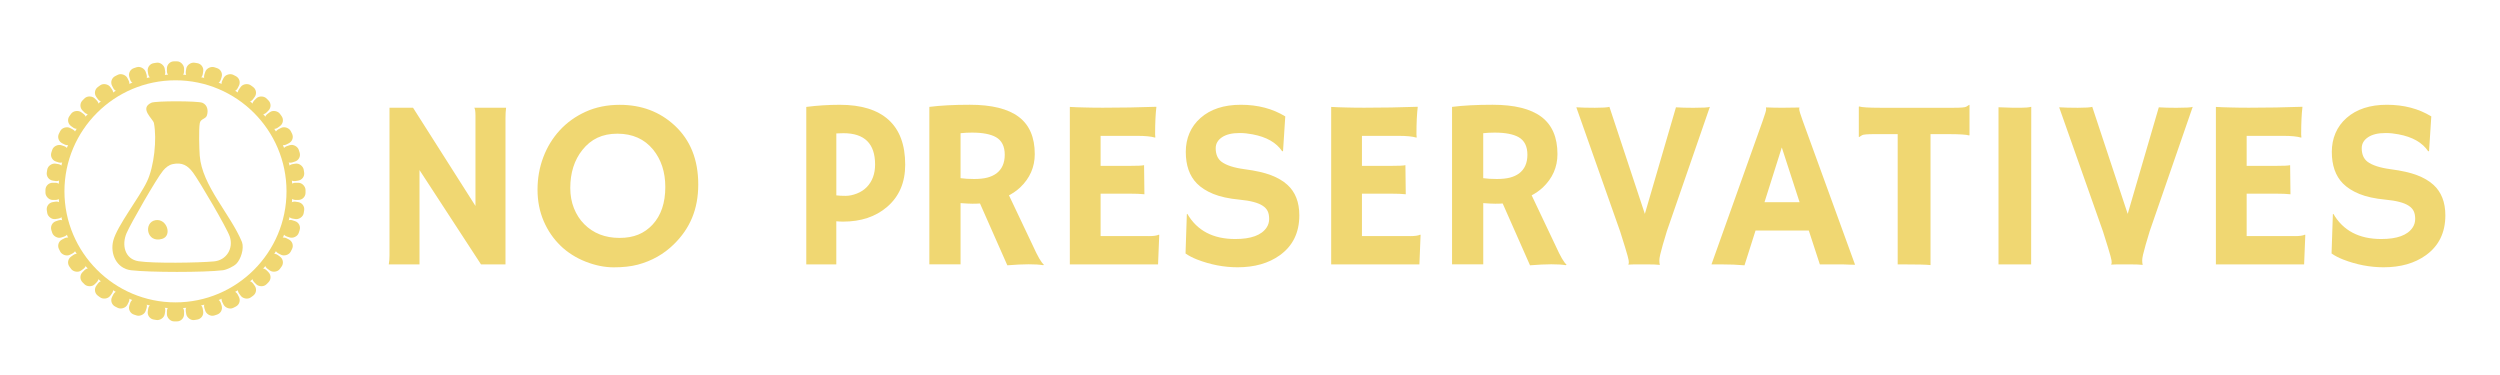 <?xml version="1.0" encoding="UTF-8"?>
<svg id="Layer_1" data-name="Layer 1" xmlns="http://www.w3.org/2000/svg" viewBox="0 0 881.02 132.07">
  <defs>
    <style>
      .cls-1 {
        fill: #f0d772;
      }
    </style>
  </defs>
  <g>
    <path class="cls-1" d="M137.01,93.17c.17-.94.25-1.96.25-3.07v-52.13h8.3l22,34.61v-31.79c0-1.52-.14-2.46-.42-2.82h11.21c-.14,1.11-.21,2.32-.21,3.65v51.55h-8.63l-21.67-33.24v33.24h-10.83Z"/>
    <path class="cls-1" d="M197.57,86.61c-2.52-2.41-4.5-5.3-5.96-8.67-1.45-3.38-2.18-7.08-2.18-11.1s.68-7.84,2.03-11.43c1.36-3.6,3.29-6.76,5.81-9.5,2.52-2.74,5.56-4.92,9.13-6.54,3.57-1.62,7.57-2.43,11.99-2.43,7.64,0,14.07,2.41,19.3,7.22,5.59,5.15,8.38,12.09,8.38,20.83s-2.88,15.51-8.63,21.13c-3.54,3.46-7.76,5.84-12.66,7.14-2.41.64-5.22.95-8.45.95s-6.53-.66-9.92-1.99c-3.39-1.33-6.34-3.2-8.86-5.6ZM200.97,66.28c0,2.57.43,4.94,1.29,7.1.86,2.16,2.05,4.01,3.57,5.56,3.24,3.27,7.4,4.9,12.49,4.9s8.73-1.56,11.66-4.69c2.99-3.24,4.48-7.65,4.48-13.24,0-5.26-1.43-9.64-4.27-13.16-3.07-3.76-7.28-5.64-12.62-5.64s-9.28,1.91-12.33,5.73c-2.85,3.57-4.27,8.05-4.27,13.45Z"/>
    <path class="cls-1" d="M284.14,37.68c3.85-.5,7.79-.75,11.83-.75,7.53,0,13.25,1.76,17.16,5.29,3.91,3.53,5.87,8.81,5.87,15.83,0,6.28-2.14,11.25-6.43,14.9-4.01,3.43-9.17,5.15-15.48,5.15-.72,0-1.51-.04-2.37-.12v15.19h-10.58v-55.49ZM297.22,46.94c-.83,0-1.66.03-2.49.08v21.83c.89.11,1.96.17,3.24.17s2.6-.27,3.98-.81c1.38-.54,2.55-1.29,3.49-2.26,1.96-2.02,2.95-4.68,2.95-7.97,0-7.36-3.72-11.04-11.16-11.04Z"/>
    <path class="cls-1" d="M345.36,71.71c-.83.06-1.72.08-2.66.08s-2.34-.07-4.19-.21v21.58h-11v-55.49c3.87-.5,8.63-.75,14.28-.75,7.69,0,13.43,1.42,17.2,4.25,3.78,2.84,5.67,7.21,5.67,13.14,0,4.59-1.73,8.52-5.19,11.79-1.13,1.05-2.44,1.96-3.9,2.74l8.47,17.85c1.66,3.68,2.93,5.87,3.82,6.56l-.21.21c-2.68-.44-6.9-.43-12.66.04l-9.63-21.79ZM342.58,46.73c-1.41,0-2.77.07-4.07.21v15.85c1.36.19,2.95.29,4.77.29s3.36-.16,4.61-.48,2.32-.81,3.24-1.47c1.96-1.47,2.95-3.67,2.95-6.6s-1.02-4.99-3.07-6.18c-1.91-1.08-4.72-1.62-8.43-1.62Z"/>
    <path class="cls-1" d="M404.79,83.21c1.72,0,2.91-.17,3.57-.5l.17.04-.42,10.42h-31.09v-55.49c.75.06,1.58.1,2.49.12l2.91.08c1.94.06,4.04.08,6.31.08,6.34,0,12.6-.11,18.8-.33-.3,2.44-.46,5.69-.46,9.75,0,.44.03.78.08,1l-.08.12c-1.44-.42-3.49-.62-6.14-.62h-13.07v10.58h9.84c3.04,0,4.87-.08,5.48-.25l.12,10.25c-1.33-.14-3.04-.21-5.15-.21h-10.29v14.94h16.93Z"/>
    <path class="cls-1" d="M452.94,41.04l-.79,12.2-.29.08c-2.05-3.07-5.53-5.06-10.46-5.98-1.55-.3-3.04-.46-4.46-.46s-2.64.12-3.65.37c-1.01.25-1.88.61-2.59,1.08-1.52,1-2.28,2.3-2.28,3.9,0,2.1.66,3.68,1.99,4.73,1.66,1.27,4.41,2.17,8.26,2.68,3.85.51,6.93,1.21,9.26,2.1s4.23,2.01,5.73,3.36c2.82,2.55,4.23,6.14,4.23,10.79,0,6.09-2.3,10.78-6.89,14.07-3.93,2.82-8.88,4.23-14.86,4.23-4.81,0-9.57-.91-14.28-2.74-1.55-.61-2.91-1.31-4.07-2.12l.46-13.86.17-.12c3.43,5.92,9.06,8.88,16.89,8.88,5.56,0,9.24-1.34,11.04-4.03.61-.91.91-1.93.91-3.05s-.18-2.05-.54-2.78c-.36-.73-.95-1.36-1.78-1.89-1.6-1.05-4.3-1.76-8.09-2.12-3.79-.36-6.89-1.04-9.3-2.03s-4.33-2.23-5.77-3.69c-2.6-2.66-3.9-6.36-3.9-11.12s1.73-8.91,5.19-11.95c3.51-3.1,8.25-4.65,14.22-4.65s11.19,1.37,15.67,4.11Z"/>
    <path class="cls-1" d="M496.89,83.21c1.72,0,2.91-.17,3.57-.5l.17.04-.42,10.42h-31.09v-55.49c.75.06,1.58.1,2.49.12l2.91.08c1.94.06,4.04.08,6.31.08,6.34,0,12.6-.11,18.8-.33-.3,2.44-.46,5.69-.46,9.75,0,.44.03.78.08,1l-.08.12c-1.44-.42-3.49-.62-6.14-.62h-13.07v10.58h9.84c3.04,0,4.87-.08,5.48-.25l.12,10.25c-1.33-.14-3.04-.21-5.15-.21h-10.29v14.94h16.93Z"/>
    <path class="cls-1" d="M529.56,71.71c-.83.06-1.72.08-2.66.08s-2.34-.07-4.19-.21v21.58h-11v-55.49c3.87-.5,8.63-.75,14.28-.75,7.69,0,13.43,1.42,17.2,4.25,3.78,2.84,5.67,7.21,5.67,13.14,0,4.59-1.73,8.52-5.19,11.79-1.13,1.05-2.44,1.96-3.9,2.74l8.47,17.85c1.66,3.68,2.93,5.87,3.82,6.56l-.21.21c-2.68-.44-6.9-.43-12.66.04l-9.63-21.79ZM526.77,46.73c-1.41,0-2.77.07-4.07.21v15.85c1.36.19,2.95.29,4.77.29s3.36-.16,4.61-.48,2.32-.81,3.24-1.47c1.96-1.47,2.95-3.67,2.95-6.6s-1.02-4.99-3.07-6.18c-1.91-1.08-4.72-1.62-8.43-1.62Z"/>
    <path class="cls-1" d="M584.84,93.34c-.89-.11-2.34-.17-4.36-.17h-4.57c-.75,0-1.43.03-2.03.08l-.04-.08c.11-.19.17-.42.17-.66s-.02-.51-.06-.79c-.04-.28-.16-.77-.35-1.49-.19-.72-.5-1.76-.91-3.11l-1.74-5.56-15.44-43.75c1.72.11,3.9.17,6.56.17s4.36-.11,5.1-.33l12.49,37.73,10.96-37.56c1.66.11,3.71.17,6.14.17,3.32,0,5.26-.11,5.81-.33l-15.15,43.79-1.45,4.86c-.8,2.77-1.2,4.56-1.2,5.38s.06,1.33.17,1.56l-.08.12Z"/>
    <path class="cls-1" d="M614.76,93.5c-2.38-.22-5.16-.33-8.34-.33h-3.28l18.05-50.59c.8-2.27,1.2-3.59,1.2-3.96s-.01-.6-.04-.69l.04-.08c1.8.08,3.71.12,5.73.12,1.66,0,3.65-.03,5.98-.08l.04.08c-.06.11-.08.26-.08.46,0,.53.42,1.92,1.25,4.19l18.43,50.68c-.55-.03-1.2-.04-1.95-.04l-2.16-.08h-8.3l-3.9-11.95h-18.76l-3.9,12.29ZM634.19,71.26l-6.27-19.3-6.1,19.3h12.37Z"/>
    <path class="cls-1" d="M680.34,93.42c-1.33-.17-4.75-.25-10.25-.25h-1.33v-45.9h-8.22c-2.44,0-3.87.12-4.32.37-.44.25-.79.47-1.04.66l-.12-.04v-10.62l.12-.12c.91.3,3.38.46,7.39.46h26.02c2.43,0,3.87-.12,4.32-.37.44-.25.79-.47,1.04-.66l.12.04v10.62l-.12.12c-.91-.3-3.38-.46-7.39-.46h-6.23v46.15Z"/>
    <path class="cls-1" d="M704.29,37.8c2.77.11,4.44.17,5.02.17h2.99c1.47,0,2.64-.11,3.53-.33l-.04,55.53h-11.5v-55.37Z"/>
    <path class="cls-1" d="M755,93.34c-.89-.11-2.34-.17-4.36-.17h-4.57c-.75,0-1.43.03-2.03.08l-.04-.08c.11-.19.17-.42.17-.66s-.02-.51-.06-.79c-.04-.28-.16-.77-.35-1.49-.19-.72-.5-1.76-.91-3.11l-1.74-5.56-15.44-43.75c1.72.11,3.9.17,6.56.17s4.36-.11,5.1-.33l12.49,37.73,10.96-37.56c1.66.11,3.71.17,6.14.17,3.32,0,5.26-.11,5.81-.33l-15.15,43.79-1.45,4.86c-.8,2.77-1.2,4.56-1.2,5.38s.06,1.33.17,1.56l-.08.12Z"/>
    <path class="cls-1" d="M808.67,83.21c1.72,0,2.91-.17,3.57-.5l.17.04-.42,10.42h-31.09v-55.49c.75.06,1.58.1,2.49.12l2.91.08c1.94.06,4.04.08,6.31.08,6.34,0,12.6-.11,18.8-.33-.3,2.44-.46,5.69-.46,9.75,0,.44.03.78.08,1l-.08.12c-1.44-.42-3.49-.62-6.14-.62h-13.07v10.58h9.84c3.04,0,4.87-.08,5.48-.25l.12,10.25c-1.33-.14-3.04-.21-5.15-.21h-10.29v14.94h16.93Z"/>
    <path class="cls-1" d="M856.81,41.04l-.79,12.2-.29.08c-2.05-3.07-5.53-5.06-10.46-5.98-1.55-.3-3.04-.46-4.46-.46s-2.64.12-3.65.37c-1.01.25-1.88.61-2.59,1.08-1.52,1-2.28,2.3-2.28,3.9,0,2.1.66,3.68,1.99,4.73,1.66,1.27,4.41,2.17,8.26,2.68,3.85.51,6.93,1.21,9.26,2.1s4.23,2.01,5.73,3.36c2.82,2.55,4.23,6.14,4.23,10.79,0,6.09-2.3,10.78-6.89,14.07-3.93,2.82-8.88,4.23-14.86,4.23-4.81,0-9.57-.91-14.28-2.74-1.55-.61-2.91-1.31-4.07-2.12l.46-13.86.17-.12c3.43,5.92,9.06,8.88,16.89,8.88,5.56,0,9.24-1.34,11.04-4.03.61-.91.91-1.93.91-3.05s-.18-2.05-.54-2.78c-.36-.73-.95-1.36-1.78-1.89-1.6-1.05-4.3-1.76-8.09-2.12-3.79-.36-6.89-1.04-9.3-2.03s-4.33-2.23-5.77-3.69c-2.6-2.66-3.9-6.36-3.9-11.12s1.73-8.91,5.19-11.95c3.51-3.1,8.25-4.65,14.22-4.65s11.19,1.37,15.67,4.11Z"/>
  </g>
  <g>
    <g>
      <path class="cls-1" d="M61.84,108.65c-22.73,0-41.22-18.49-41.22-41.22S39.11,26.22,61.84,26.22s41.22,18.49,41.22,41.21-18.49,41.22-41.22,41.22ZM61.84,28.3c-21.58,0-39.13,17.55-39.13,39.13s17.55,39.13,39.13,39.13,39.13-17.55,39.13-39.13-17.55-39.13-39.13-39.13Z"/>
      <rect class="cls-1" x="58.82" y="21.61" width="6.05" height="6.05" rx="2.52" ry="2.52"/>
      <rect class="cls-1" x="52.12" y="22.14" width="6.05" height="6.05" rx="2.52" ry="2.52" transform="translate(-3.26 8.94) rotate(-9)"/>
      <rect class="cls-1" x="45.59" y="23.7" width="6.05" height="6.05" rx="2.52" ry="2.52" transform="translate(-5.88 16.33) rotate(-18)"/>
      <rect class="cls-1" x="39.39" y="26.27" width="6.05" height="6.05" rx="2.52" ry="2.52" transform="translate(-8.68 22.45) rotate(-27)"/>
      <rect class="cls-1" x="33.66" y="29.78" width="6.05" height="6.05" rx="2.52" ry="2.52" transform="translate(-12.28 27.83) rotate(-36)"/>
      <rect class="cls-1" x="28.55" y="34.14" width="6.05" height="6.05" rx="2.52" ry="2.52" transform="translate(-17.03 33.21) rotate(-45)"/>
      <rect class="cls-1" x="24.19" y="39.25" width="6.05" height="6.05" rx="2.52" ry="2.52" transform="translate(-22.98 39.44) rotate(-54)"/>
      <rect class="cls-1" x="20.68" y="44.98" width="6.05" height="6.05" rx="2.52" ry="2.52" transform="translate(-29.83 47.33) rotate(-63)"/>
      <rect class="cls-1" x="18.11" y="51.18" width="6.05" height="6.05" rx="2.52" ry="2.52" transform="translate(-36.95 57.56) rotate(-72)"/>
      <rect class="cls-1" x="16.54" y="57.71" width="6.05" height="6.05" rx="2.52" ry="2.52" transform="translate(-43.49 70.56) rotate(-81)"/>
      <rect class="cls-1" x="16.02" y="64.41" width="6.05" height="6.05" rx="2.52" ry="2.52"/>
      <rect class="cls-1" x="16.54" y="71.11" width="6.05" height="6.05" rx="2.52" ry="2.52" transform="translate(-11.36 3.97) rotate(-9)"/>
      <rect class="cls-1" x="18.11" y="77.64" width="6.05" height="6.05" rx="2.52" ry="2.52" transform="translate(-23.89 10.48) rotate(-18)"/>
      <rect class="cls-1" x="20.68" y="83.84" width="6.05" height="6.05" rx="2.52" ry="2.52" transform="translate(-36.85 20.23) rotate(-27)"/>
      <rect class="cls-1" x="24.19" y="89.57" width="6.05" height="6.05" rx="2.52" ry="2.52" transform="translate(-49.23 33.68) rotate(-36)"/>
      <rect class="cls-1" x="28.55" y="94.68" width="6.05" height="6.05" rx="2.52" ry="2.52" transform="translate(-59.84 50.94) rotate(-45)"/>
      <rect class="cls-1" x="33.66" y="99.04" width="6.05" height="6.05" rx="2.52" ry="2.52" transform="translate(-67.45 71.75) rotate(-54)"/>
      <rect class="cls-1" x="39.39" y="102.55" width="6.05" height="6.05" rx="2.52" ry="2.52" transform="translate(-70.91 95.43) rotate(-63)"/>
      <rect class="cls-1" x="45.59" y="105.12" width="6.05" height="6.05" rx="2.52" ry="2.52" transform="translate(-69.26 120.96) rotate(-72)"/>
      <rect class="cls-1" x="52.12" y="106.69" width="6.05" height="6.05" rx="2.52" ry="2.52" transform="translate(-61.84 147.01) rotate(-81)"/>
      <rect class="cls-1" x="58.82" y="107.21" width="6.05" height="6.05" rx="2.52" ry="2.52"/>
      <rect class="cls-1" x="65.51" y="106.69" width="6.05" height="6.05" rx="2.52" ry="2.52" transform="translate(-16.32 12.07) rotate(-9)"/>
      <rect class="cls-1" x="72.04" y="105.12" width="6.05" height="6.05" rx="2.52" ry="2.52" transform="translate(-29.74 28.49) rotate(-18)"/>
      <rect class="cls-1" x="78.25" y="102.55" width="6.05" height="6.05" rx="2.52" ry="2.52" transform="translate(-39.07 48.4) rotate(-27)"/>
      <rect class="cls-1" x="83.98" y="99.04" width="6.05" height="6.05" rx="2.52" ry="2.52" transform="translate(-43.37 70.63) rotate(-36)"/>
      <rect class="cls-1" x="89.08" y="94.68" width="6.05" height="6.05" rx="2.52" ry="2.52" transform="translate(-42.11 93.74) rotate(-45)"/>
      <rect class="cls-1" x="93.45" y="89.57" width="6.05" height="6.05" rx="2.52" ry="2.52" transform="translate(-35.14 116.21) rotate(-54)"/>
      <rect class="cls-1" x="96.96" y="83.84" width="6.05" height="6.05" rx="2.52" ry="2.52" transform="translate(-22.81 136.51) rotate(-63)"/>
      <rect class="cls-1" x="99.53" y="77.64" width="6.05" height="6.05" rx="2.52" ry="2.52" transform="translate(-5.85 153.26) rotate(-72)"/>
      <rect class="cls-1" x="101.09" y="71.11" width="6.05" height="6.05" rx="2.52" ry="2.52" transform="translate(14.61 165.37) rotate(-81)"/>
      <rect class="cls-1" x="101.62" y="64.41" width="6.05" height="6.05" rx="2.52" ry="2.52"/>
      <rect class="cls-1" x="101.09" y="57.71" width="6.05" height="6.05" rx="2.52" ry="2.52" transform="translate(-8.22 17.04) rotate(-9)"/>
      <rect class="cls-1" x="99.53" y="51.18" width="6.05" height="6.05" rx="2.52" ry="2.52" transform="translate(-11.73 34.34) rotate(-18)"/>
      <rect class="cls-1" x="96.96" y="44.98" width="6.05" height="6.05" rx="2.52" ry="2.52" transform="translate(-10.9 50.62) rotate(-27)"/>
      <rect class="cls-1" x="93.45" y="39.25" width="6.05" height="6.05" rx="2.52" ry="2.52" transform="translate(-6.42 64.78) rotate(-36)"/>
      <rect class="cls-1" x="89.08" y="34.14" width="6.05" height="6.05" rx="2.52" ry="2.52" transform="translate(.7 76.02) rotate(-45)"/>
      <rect class="cls-1" x="83.98" y="29.78" width="6.05" height="6.05" rx="2.52" ry="2.52" transform="translate(9.32 83.91) rotate(-54)"/>
      <rect class="cls-1" x="78.25" y="26.27" width="6.05" height="6.05" rx="2.52" ry="2.52" transform="translate(18.27 88.41) rotate(-63)"/>
      <rect class="cls-1" x="72.04" y="23.7" width="6.05" height="6.05" rx="2.52" ry="2.52" transform="translate(26.45 89.86) rotate(-72)"/>
      <rect class="cls-1" x="65.51" y="22.14" width="6.05" height="6.05" rx="2.52" ry="2.52" transform="translate(32.97 88.92) rotate(-81)"/>
    </g>
    <path class="cls-1" d="M83.27,92.97c-.95.95-3.41,2.11-4.76,2.27-6.42.79-25.89.77-32.33,0-5.08-.61-7.47-5.77-6.26-10.45,1.34-5.18,9.22-15.18,11.92-20.91,2.48-5.25,3.49-14.83,2.41-20.49-.29-1.5-5.29-5.16-.91-7.18,1.51-.69,16.38-.66,17.98.01,1.77.74,2.15,2.71,1.6,4.46-.41,1.3-2.22,1.14-2.51,2.7-.4,2.12-.2,9.06-.02,11.49.8,10.59,10.9,20.7,14.89,30.45.8,2.27-.39,6.03-2.01,7.66ZM60.89,57.83c-1.41.29-2.54,1.25-3.42,2.3-2.22,2.63-11.4,18.6-12.87,22.04-1.76,4.11-.68,9.14,4.23,9.89,5.2.8,21.02.57,26.57.06,4.39-.4,6.96-4.53,5.57-8.75-.99-3-10.73-19.56-12.92-22.51-1.9-2.57-3.85-3.71-7.15-3.04Z"/>
    <path class="cls-1" d="M54.77,77.6c4.05-.72,6.03,5.5,2.37,6.58-5.54,1.64-6.61-5.83-2.37-6.58Z"/>
  </g>
</svg>